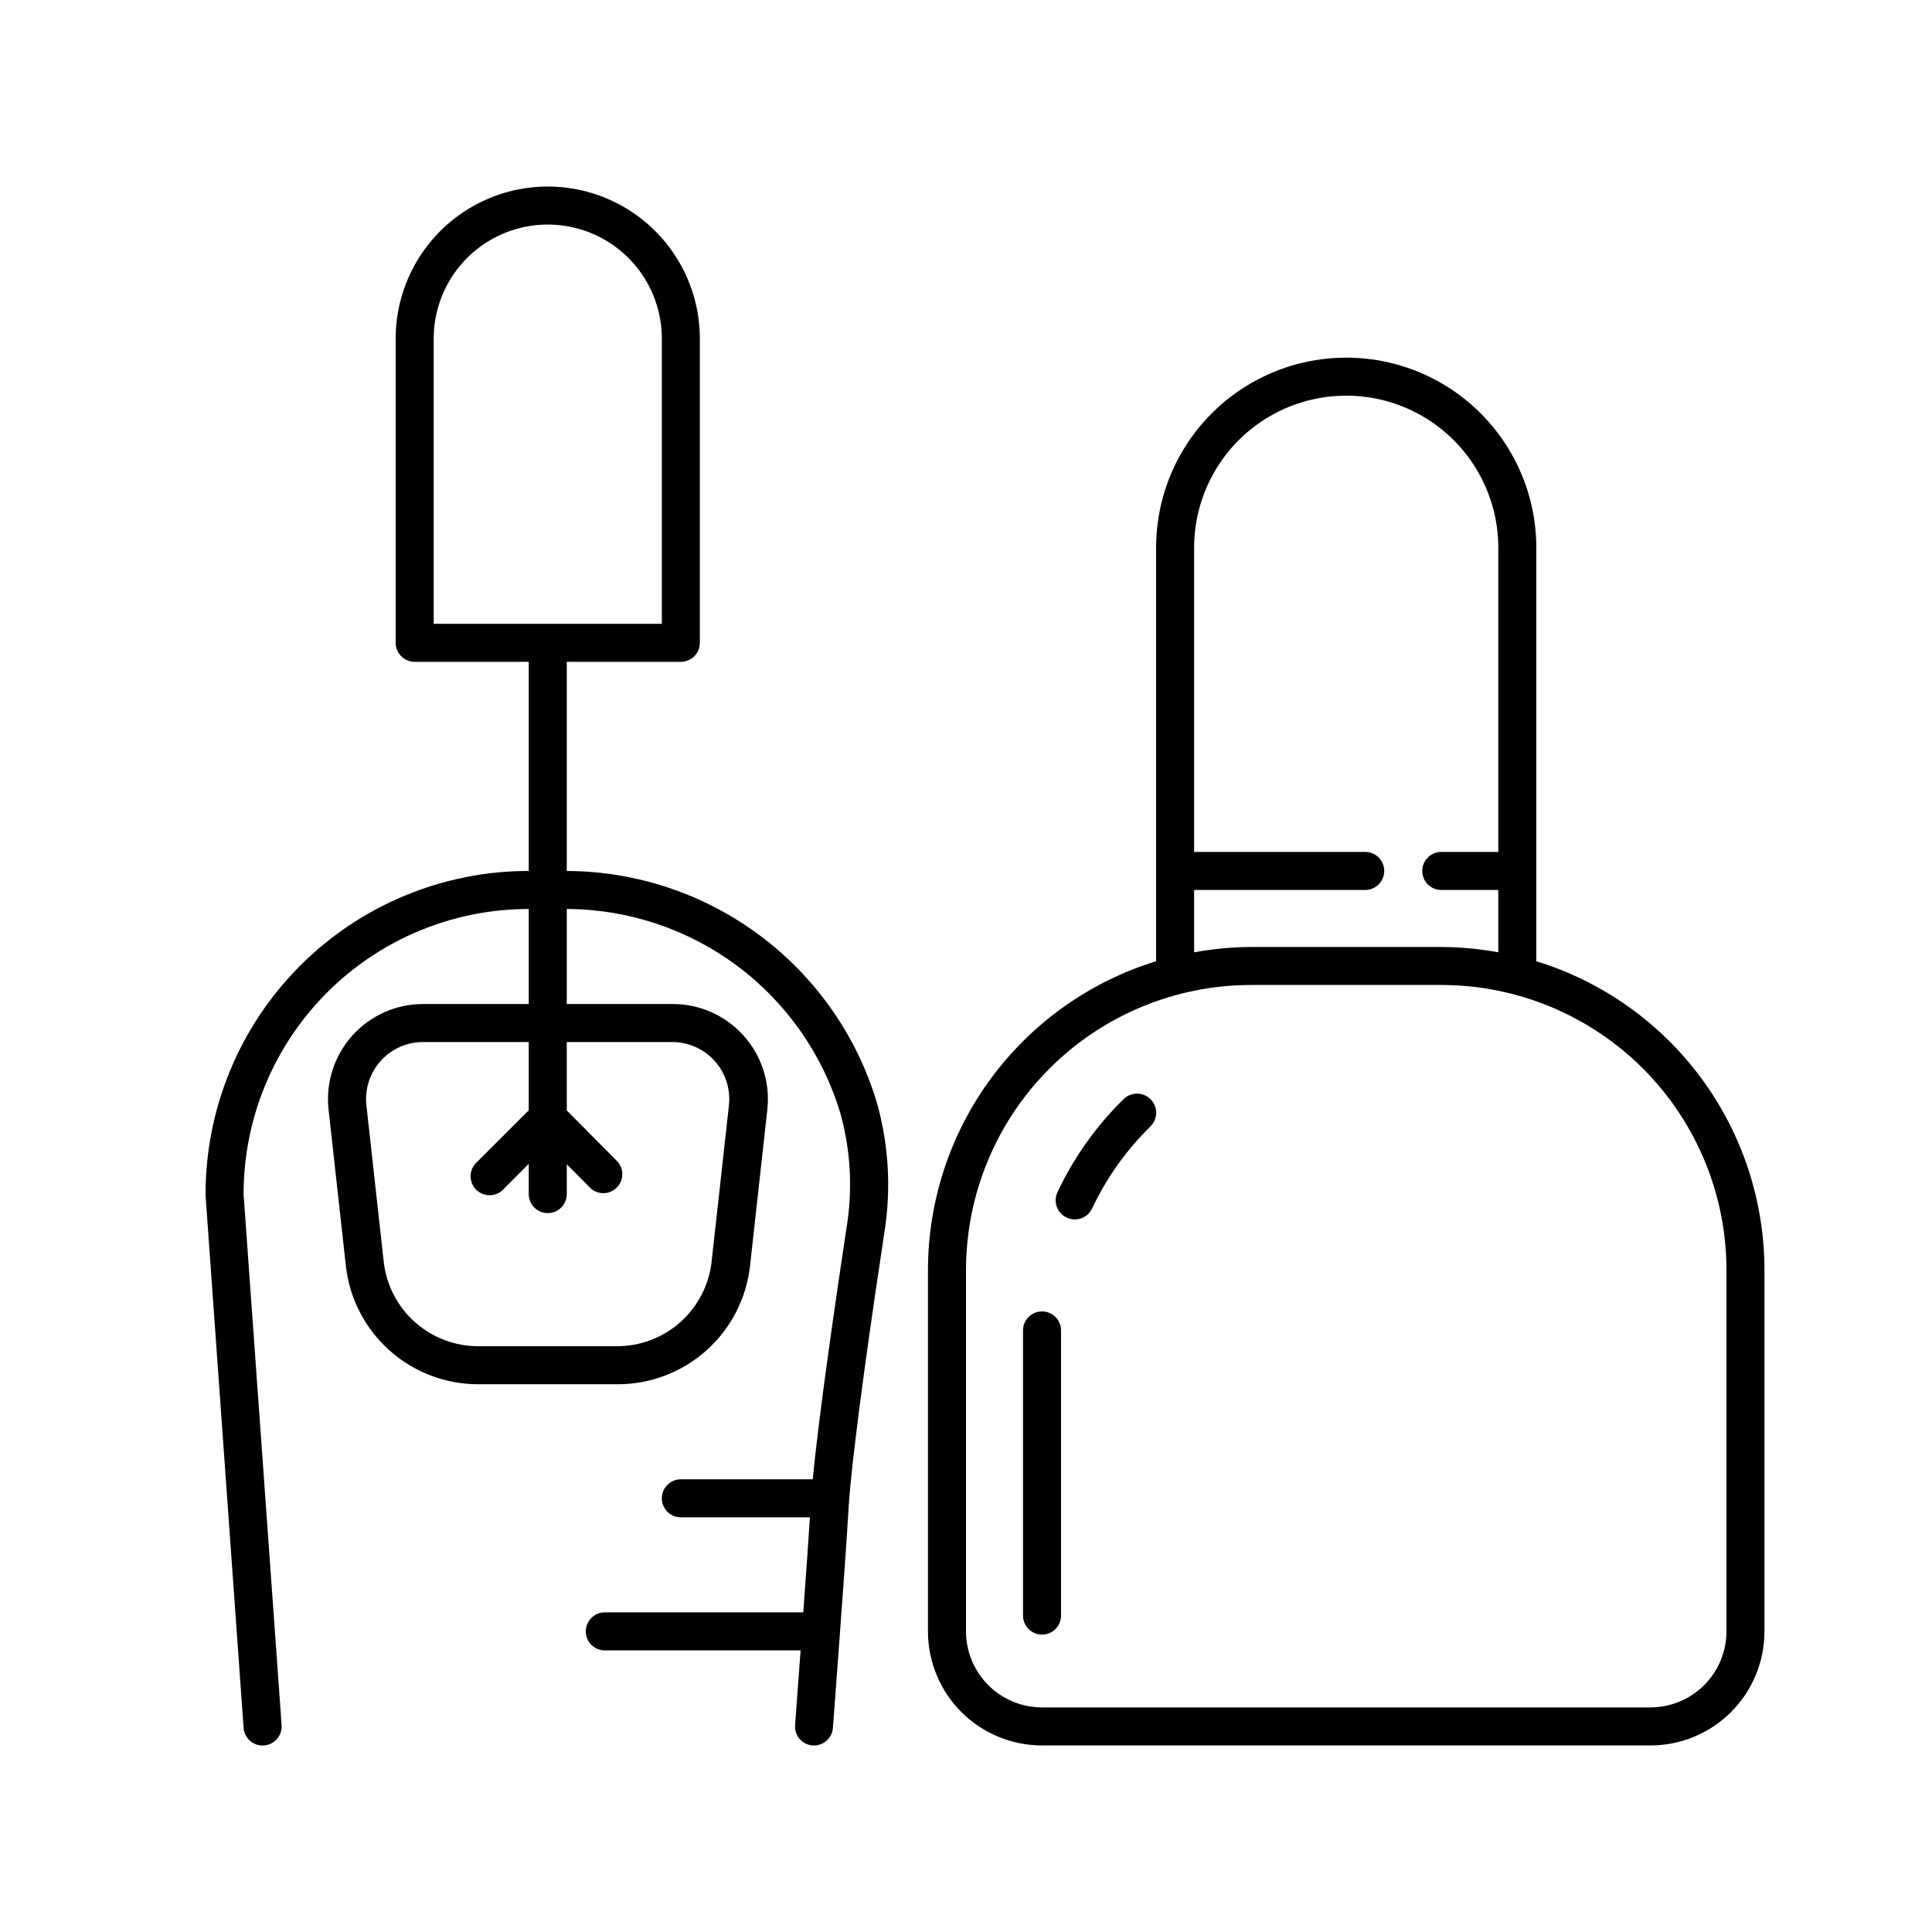 <?xml version="1.0" encoding="UTF-8"?>
<!-- Uploaded to: SVG Repo, www.svgrepo.com, Generator: SVG Repo Mixer Tools -->
<svg fill="#000000" width="800px" height="800px" version="1.1" viewBox="144 144 512 512" xmlns="http://www.w3.org/2000/svg">
 <g>
  <path d="m551.14 398.74v-109.58c0-18-9.602-34.633-25.191-43.633-15.586-8.996-34.793-8.996-50.379 0-15.59 9-25.191 25.633-25.191 43.633v109.58c-17.508 5.387-32.824 16.246-43.707 30.98-10.883 14.738-16.75 32.57-16.75 50.891v95.723c0 8.016 3.184 15.707 8.855 21.375 5.668 5.668 13.355 8.852 21.375 8.852h161.22c8.016 0 15.703-3.184 21.375-8.852 5.668-5.668 8.852-13.359 8.852-21.375v-95.723c0.004-18.32-5.867-36.152-16.75-50.891-10.879-14.734-26.199-25.594-43.707-30.98zm-90.684-18.891h45.344-0.004c2.785 0 5.039-2.258 5.039-5.039s-2.254-5.039-5.039-5.039h-45.34v-80.609c0-14.398 7.68-27.703 20.152-34.906 12.469-7.199 27.832-7.199 40.305 0 12.469 7.203 20.152 20.508 20.152 34.906v80.609h-15.117c-2.781 0-5.035 2.258-5.035 5.039s2.254 5.039 5.035 5.039h15.113v16.523h0.004c-4.988-0.918-10.047-1.391-15.117-1.41h-50.379c-5.07 0.02-10.129 0.492-15.113 1.41zm141.07 196.48c0 5.344-2.125 10.469-5.902 14.25-3.781 3.777-8.906 5.902-14.25 5.902h-161.22c-5.348 0-10.473-2.125-14.25-5.902-3.781-3.781-5.902-8.906-5.902-14.25v-95.723c0-20.043 7.961-39.266 22.133-53.438 14.172-14.172 33.395-22.137 53.438-22.137h50.379c20.043 0 39.266 7.965 53.438 22.137s22.137 33.395 22.137 53.438z"/>
  <path d="m441.77 435.27c-7.266 7.121-13.203 15.48-17.535 24.688-1.18 2.516-0.098 5.516 2.418 6.699 0.676 0.328 1.418 0.5 2.168 0.504 1.957 0.016 3.742-1.105 4.586-2.871 3.82-8.117 9.059-15.484 15.465-21.766 2.004-1.961 2.039-5.176 0.078-7.18-1.965-2.004-5.176-2.035-7.18-0.074z"/>
  <path d="m420.15 491.54c-2.785 0-5.039 2.258-5.039 5.039v75.57c0 2.785 2.254 5.039 5.039 5.039 2.781 0 5.035-2.254 5.035-5.039v-75.57c0-1.336-0.531-2.617-1.473-3.562-0.945-0.945-2.227-1.477-3.562-1.477z"/>
  <path d="m294.2 374.81v-55.418h30.23-0.004c1.336 0 2.617-0.531 3.562-1.477 0.945-0.945 1.477-2.227 1.477-3.562v-80.609c0-14.398-7.684-27.707-20.152-34.906-12.469-7.199-27.836-7.199-40.305 0-12.469 7.199-20.152 20.508-20.152 34.906v80.609c0 1.336 0.531 2.617 1.477 3.562 0.945 0.945 2.227 1.477 3.562 1.477h30.23l-0.004 55.418c-22.773 0-44.613 9.07-60.688 25.211-16.07 16.137-25.051 38.012-24.957 60.789l10.078 141.07h-0.004c0.09 1.336 0.711 2.582 1.723 3.465 1.012 0.879 2.332 1.316 3.668 1.219 1.336-0.09 2.582-0.707 3.465-1.719 0.879-1.012 1.316-2.332 1.223-3.672l-10.078-140.71c0-20.043 7.961-39.266 22.133-53.438 14.176-14.172 33.395-22.137 53.438-22.137v25.191h-27.859c-7.191-0.043-14.055 2.988-18.867 8.328-4.812 5.344-7.113 12.488-6.324 19.633l4.586 41.414c0.957 8.664 5.094 16.668 11.605 22.465 6.512 5.797 14.941 8.977 23.66 8.922h36.578c8.719 0.055 17.148-3.125 23.66-8.922 6.512-5.797 10.648-13.801 11.605-22.465l4.586-41.414c0.789-7.144-1.512-14.289-6.324-19.633-4.812-5.34-11.676-8.371-18.867-8.328h-27.961v-25.191c16.289 0.059 32.125 5.348 45.18 15.09 13.055 9.742 22.629 23.422 27.316 39.02 2.773 9.953 3.324 20.395 1.613 30.582-2.719 18.086-7.203 48.516-8.918 66.453h-34.965c-2.781 0-5.035 2.254-5.035 5.039 0 2.781 2.254 5.035 5.035 5.035h34.207c-0.402 6.297-1.059 15.82-1.762 25.191h-52.598c-2.781 0-5.035 2.258-5.035 5.039s2.254 5.039 5.035 5.039h51.895c-0.805 10.832-1.461 19.598-1.461 19.75-0.234 2.766 1.816 5.199 4.582 5.438h0.406c2.629 0.012 4.824-2.008 5.035-4.633 0-0.453 3.324-43.629 4.133-57.938 0.906-15.719 6.902-56.176 9.422-72.852 1.941-11.652 1.289-23.594-1.914-34.965-5.312-17.684-16.168-33.191-30.961-44.242-14.793-11.047-32.746-17.051-51.211-17.121zm-35.266-141.07c0-10.801 5.762-20.781 15.113-26.18s20.875-5.398 30.227 0c9.355 5.398 15.117 15.379 15.117 26.18v75.57h-60.457zm63.125 186.41c4.316-0.027 8.434 1.789 11.32 4.996 2.891 3.207 4.269 7.492 3.793 11.781l-4.586 41.414 0.004-0.004c-0.688 6.191-3.641 11.906-8.293 16.047s-10.672 6.41-16.898 6.375h-36.527c-6.227 0.035-12.246-2.234-16.898-6.375s-7.606-9.855-8.289-16.047l-4.586-41.414v0.004c-0.477-4.289 0.906-8.574 3.793-11.781 2.887-3.207 7.008-5.023 11.32-4.996h27.91v18.086l-13.652 13.652c-1.066 0.914-1.703 2.231-1.758 3.633-0.055 1.402 0.48 2.766 1.473 3.758 0.992 0.992 2.356 1.523 3.758 1.469 1.402-0.051 2.719-0.688 3.633-1.754l6.547-6.551v8.012c0 2.781 2.258 5.035 5.039 5.035s5.039-2.254 5.039-5.035v-7.91l6.398 6.449c2 1.711 4.977 1.594 6.84-0.266 1.859-1.859 1.977-4.84 0.262-6.84l-13.5-13.602v-18.137z"/>
 </g>
</svg>